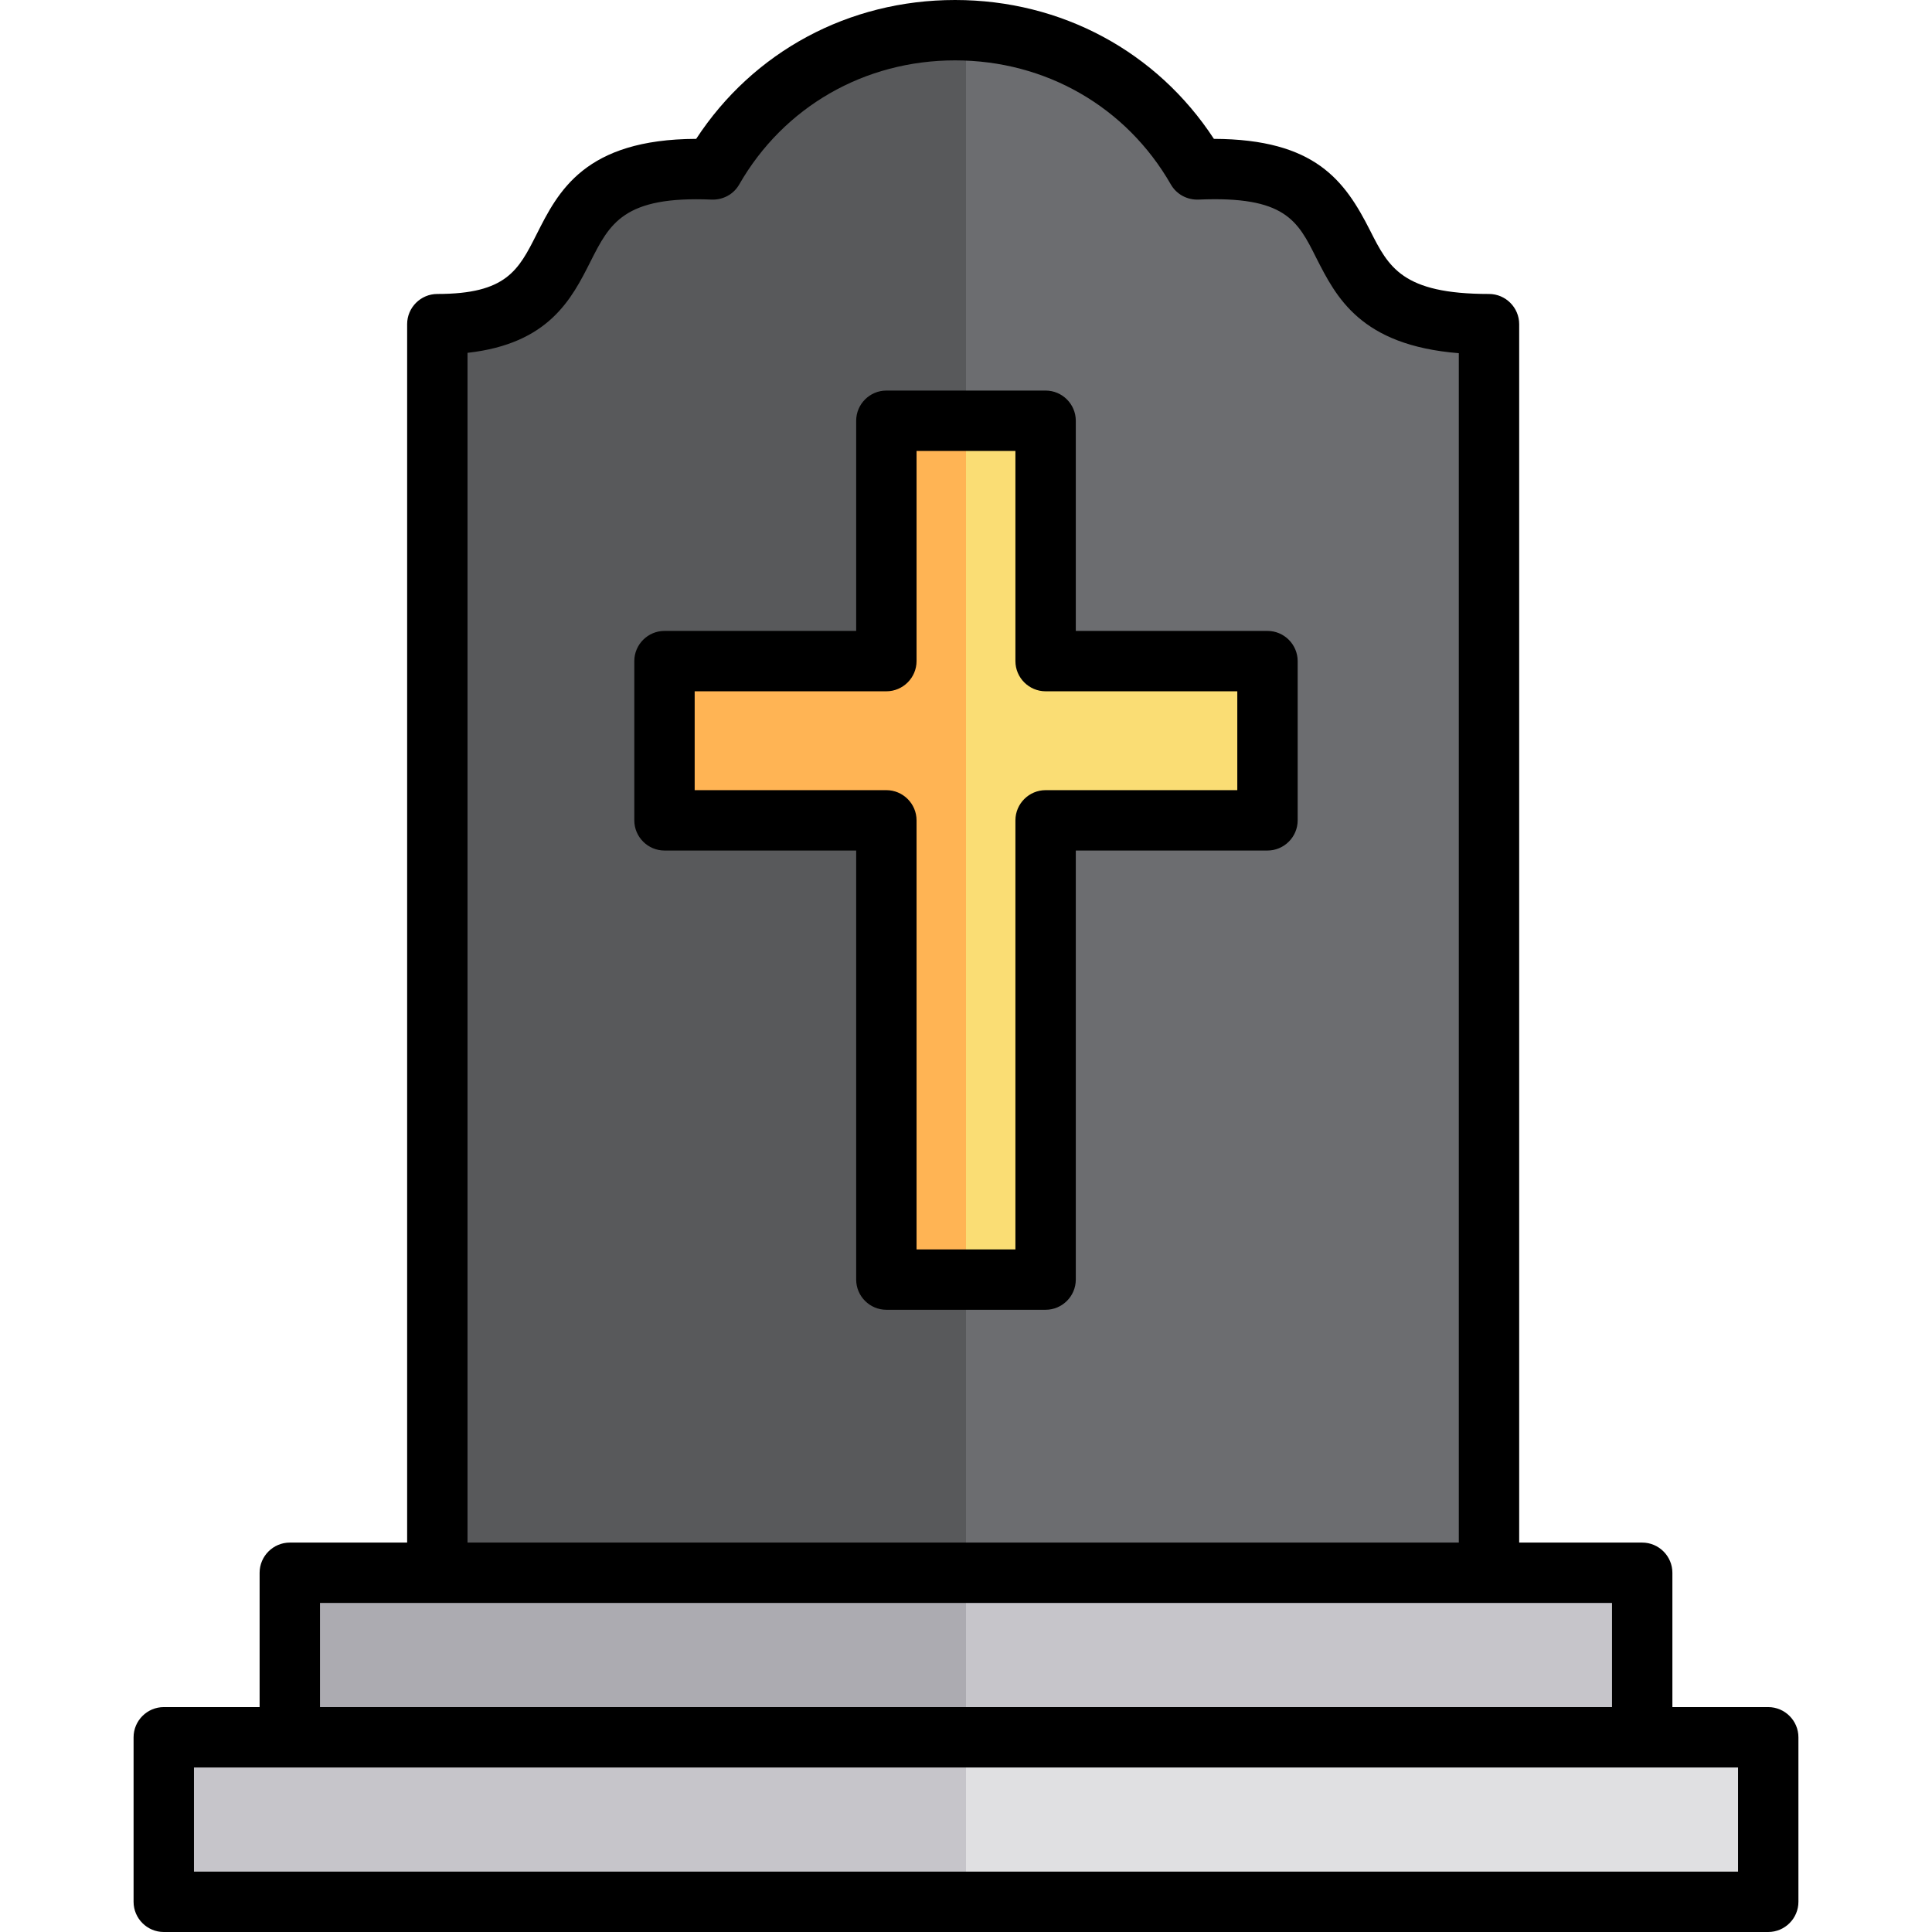 <svg width="64" height="64" viewBox="0 0 64 64" fill="none" xmlns="http://www.w3.org/2000/svg">
<g clip-path="url(#clip0_792_4620)">
<path fill-rule="evenodd" clip-rule="evenodd" d="M14.487 10.738C20.525 10.738 16.75 5.325 23.612 5.612C27.15 -0.537 36.125 -0.537 39.662 5.612C46.662 5.325 42.325 10.738 49.337 10.738V52.1H14.487V10.738Z" fill="#6C6D70"/>
<path fill-rule="evenodd" clip-rule="evenodd" d="M41.988 21.9V27.175H34.638V42.388H29.363V27.175H22.013V21.9H29.363V13.938H34.638V21.9H41.988Z" fill="#FADD74"/>
<path fill-rule="evenodd" clip-rule="evenodd" d="M9.6 52.1H54.4V57.55H9.6V52.1Z" fill="#C6C5CA"/>
<path fill-rule="evenodd" clip-rule="evenodd" d="M5.425 57.55H58.575V63H5.425V57.55Z" fill="#E0E0E2"/>
<path fill-rule="evenodd" clip-rule="evenodd" d="M14.487 10.738C20.525 10.738 16.75 5.325 23.612 5.612C25.45 2.413 28.75 0.888 32 1.012V52.1H14.487V10.738Z" fill="#58595B"/>
<path fill-rule="evenodd" clip-rule="evenodd" d="M32 42.388H29.363V27.175H22.013V21.9H29.363V13.938H32V42.388Z" fill="#FFB454"/>
<path fill-rule="evenodd" clip-rule="evenodd" d="M9.6 52.1H32V57.55H9.6V52.1Z" fill="#ACABB1"/>
<path fill-rule="evenodd" clip-rule="evenodd" d="M5.425 57.55H32V63H5.425V57.55Z" fill="#C6C5CA"/>
<path d="M41.987 20.9H35.637V13.938C35.637 13.387 35.187 12.938 34.637 12.938H29.362C28.812 12.938 28.362 13.387 28.362 13.938V20.9H22.012C21.462 20.9 21.012 21.35 21.012 21.9V27.175C21.012 27.725 21.462 28.175 22.012 28.175H28.362V42.388C28.362 42.938 28.812 43.388 29.362 43.388H34.637C35.187 43.388 35.637 42.938 35.637 42.388V28.175H41.987C42.537 28.175 42.987 27.725 42.987 27.175V21.9C42.987 21.35 42.537 20.9 41.987 20.9ZM40.987 26.175H34.637C34.087 26.175 33.637 26.625 33.637 27.175V41.388H30.362V27.175C30.362 26.625 29.912 26.175 29.362 26.175H23.012V22.9H29.362C29.912 22.9 30.362 22.45 30.362 21.9V14.938H33.637V21.9C33.637 22.45 34.087 22.9 34.637 22.9H40.987V26.175ZM58.575 56.55H55.4V52.1C55.4 51.55 54.95 51.1 54.4 51.1H50.325V10.738C50.325 10.188 49.875 9.738 49.325 9.738C46.45 9.738 46 8.85 45.387 7.638C44.55 5.987 43.575 4.612 40.212 4.6C38.325 1.712 35.162 0 31.637 0C28.112 0 24.95 1.712 23.062 4.6C19.362 4.612 18.487 6.35 17.775 7.763C17.175 8.95 16.775 9.738 14.487 9.738C13.937 9.738 13.487 10.188 13.487 10.738V51.1H9.6C9.05 51.1 8.6 51.55 8.6 52.1V56.55H5.425C4.875 56.55 4.425 57 4.425 57.55V63C4.425 63.55 4.875 64 5.425 64H58.575C59.125 64 59.575 63.55 59.575 63V57.55C59.575 57 59.125 56.55 58.575 56.55ZM15.487 11.688C18.187 11.387 18.937 9.9 19.562 8.662C20.2 7.4 20.662 6.487 23.575 6.612C23.95 6.625 24.3 6.438 24.487 6.112C25.962 3.538 28.637 2 31.637 2C34.637 2 37.312 3.538 38.787 6.112C38.975 6.438 39.325 6.625 39.7 6.612C42.575 6.487 42.987 7.312 43.6 8.537C44.262 9.838 45.062 11.438 48.325 11.7V51.1H15.487V11.688ZM10.6 53.1H53.4V56.55H10.6V53.1ZM57.575 62H6.425V58.55H57.575V62Z" fill="black"/>
</g>
<defs>
<clipPath id="clip0_792_4620">
<rect width="64" height="64" fill="white"/>
</clipPath>
</defs>
</svg>
